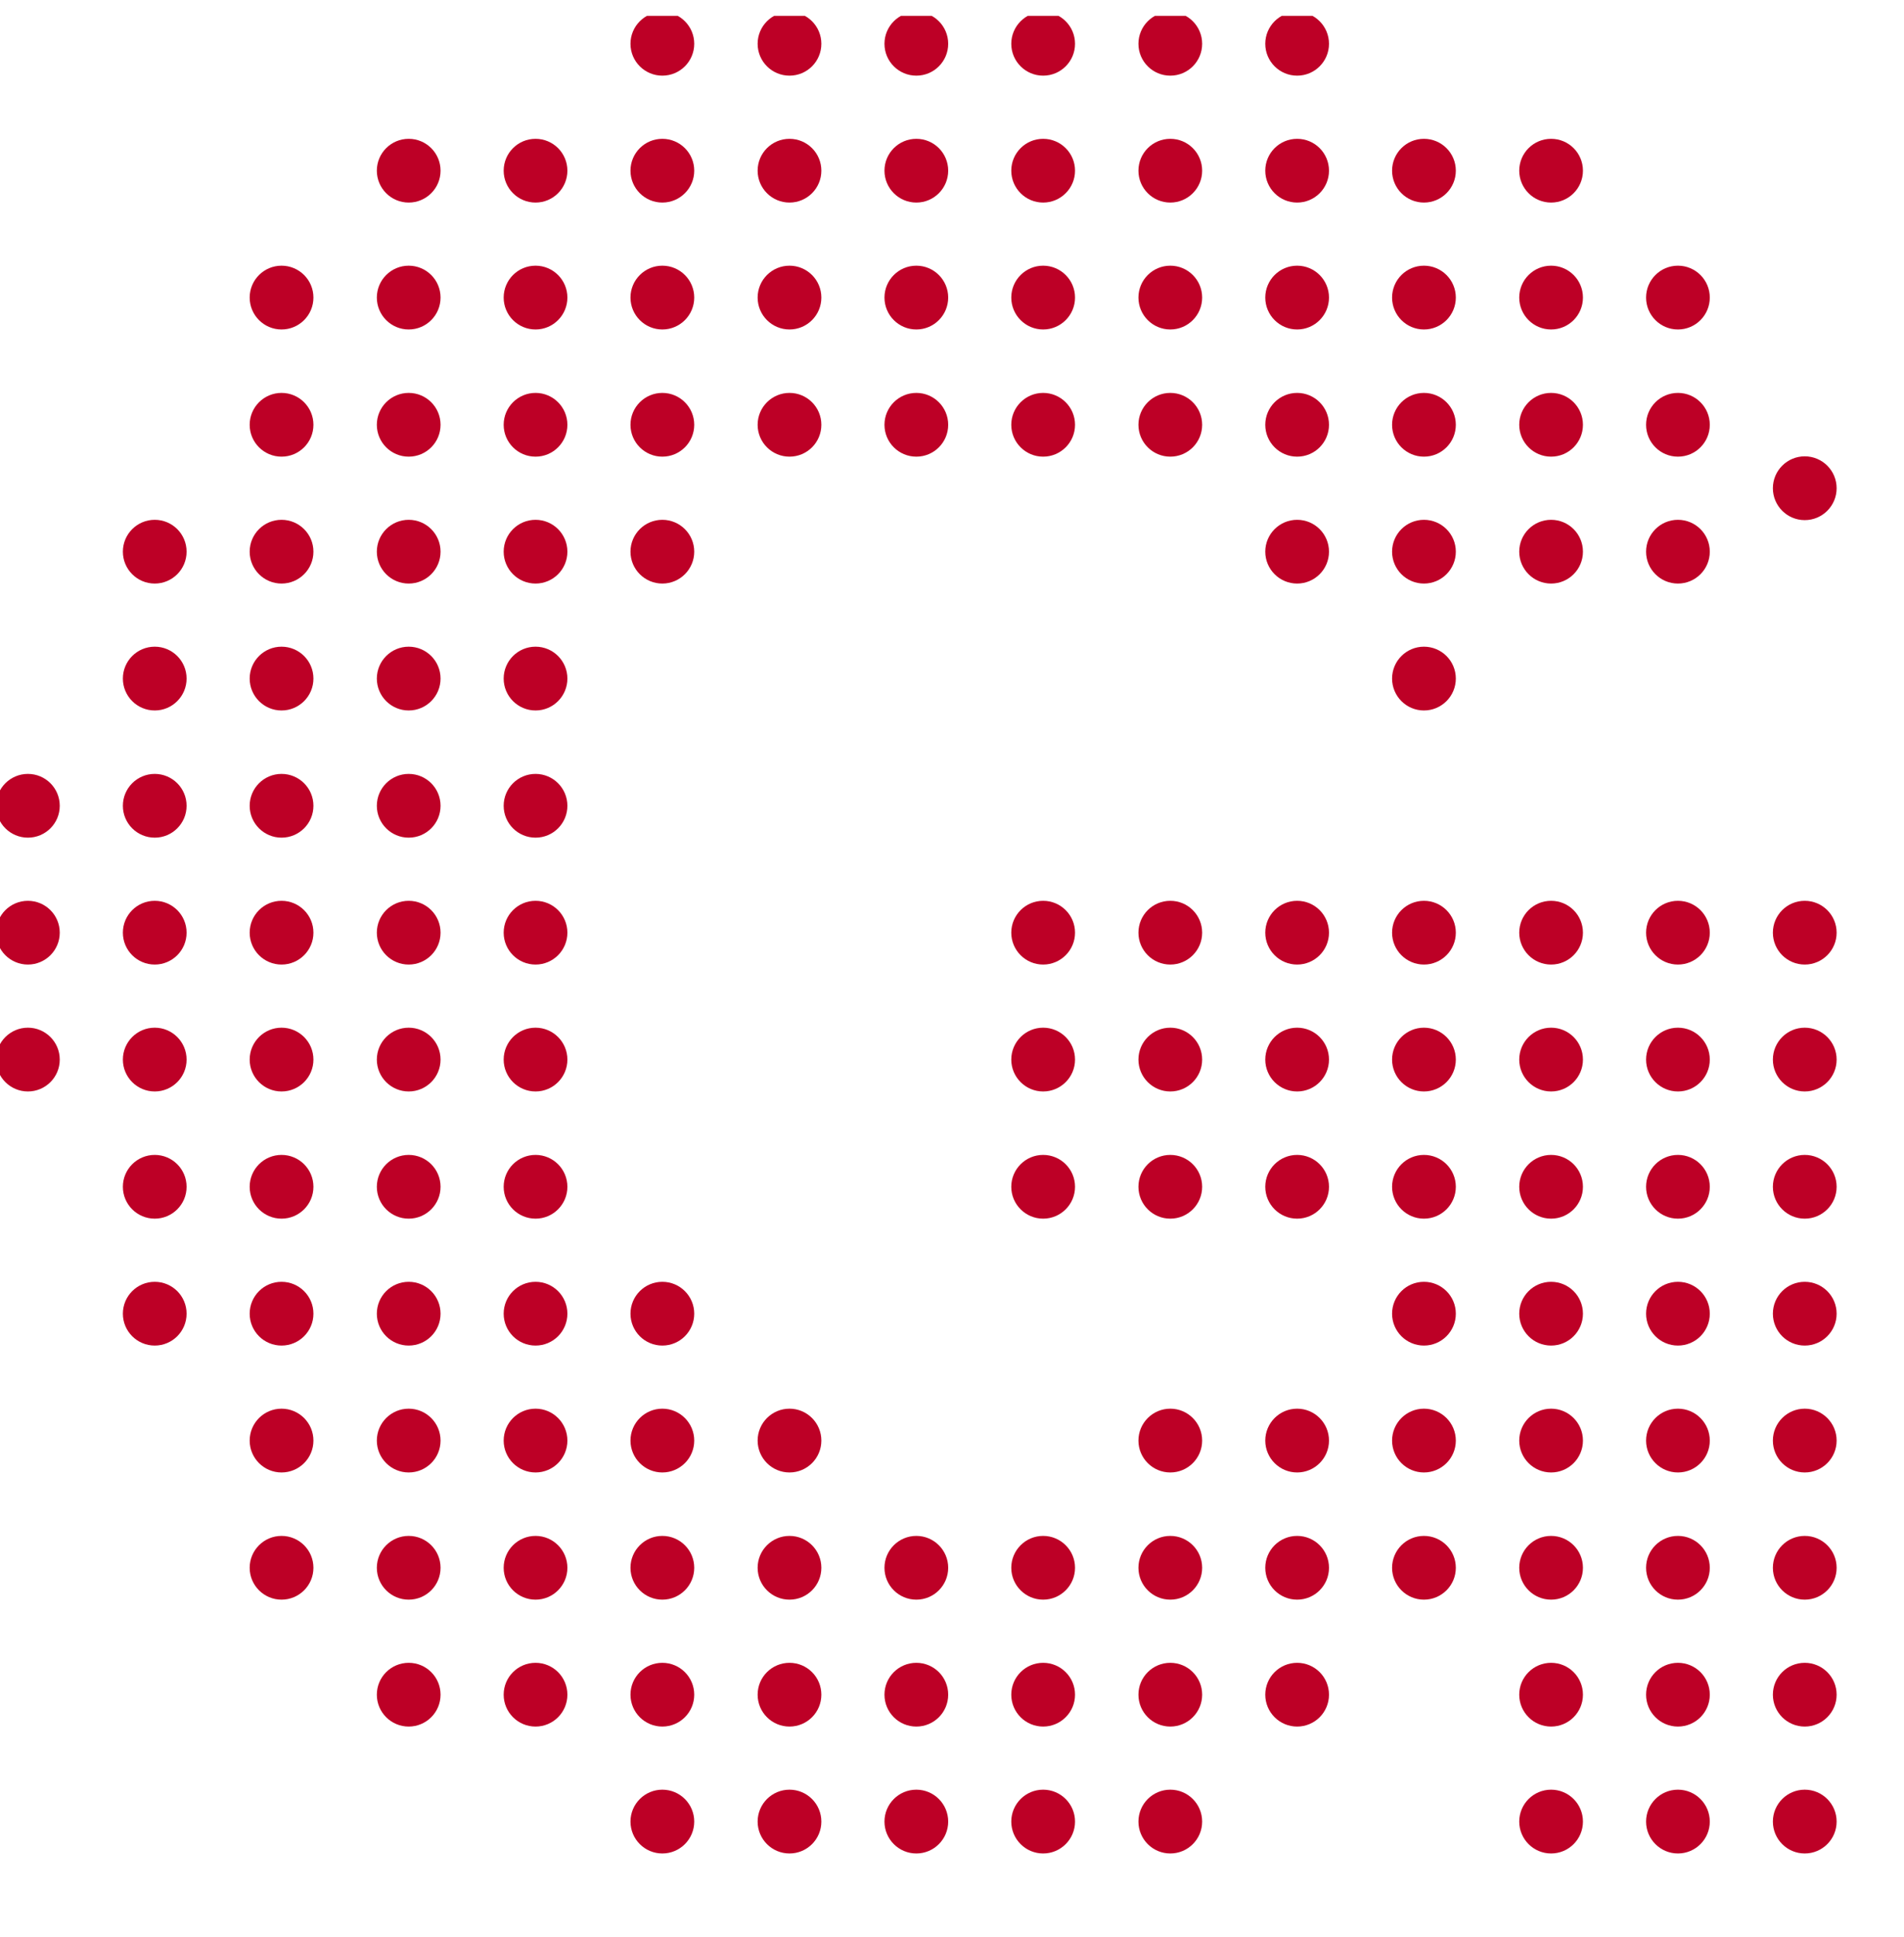 <svg width="60" height="61" viewBox="0 0 60 61" fill="none" xmlns="http://www.w3.org/2000/svg">
<g clip-path="url(#clip0_1_11148)">
<path d="M20.872 2.383C21.427 2.383 21.877 1.934 21.877 1.379C21.877 0.825 21.427 0.375 20.872 0.375C20.318 0.375 19.868 0.825 19.868 1.379C19.868 1.934 20.318 2.383 20.872 2.383Z" fill="#BD0026"/>
<path d="M24.879 2.383C25.434 2.383 25.883 1.934 25.883 1.379C25.883 0.825 25.434 0.375 24.879 0.375C24.325 0.375 23.875 0.825 23.875 1.379C23.875 1.934 24.325 2.383 24.879 2.383Z" fill="#BD0026"/>
<path d="M28.876 2.383C29.431 2.383 29.88 1.934 29.88 1.379C29.88 0.825 29.431 0.375 28.876 0.375C28.322 0.375 27.872 0.825 27.872 1.379C27.872 1.934 28.322 2.383 28.876 2.383Z" fill="#BD0026"/>
<path d="M32.872 2.383C33.427 2.383 33.877 1.934 33.877 1.379C33.877 0.825 33.427 0.375 32.872 0.375C32.318 0.375 31.868 0.825 31.868 1.379C31.868 1.934 32.318 2.383 32.872 2.383Z" fill="#BD0026"/>
<path d="M36.879 2.383C37.434 2.383 37.883 1.934 37.883 1.379C37.883 0.825 37.434 0.375 36.879 0.375C36.325 0.375 35.875 0.825 35.875 1.379C35.875 1.934 36.325 2.383 36.879 2.383Z" fill="#BD0026"/>
<path d="M40.876 2.383C41.431 2.383 41.88 1.934 41.88 1.379C41.88 0.825 41.431 0.375 40.876 0.375C40.322 0.375 39.872 0.825 39.872 1.379C39.872 1.934 40.322 2.383 40.876 2.383Z" fill="#BD0026"/>
<path d="M12.879 6.38C13.434 6.38 13.883 5.93 13.883 5.376C13.883 4.821 13.434 4.372 12.879 4.372C12.325 4.372 11.875 4.821 11.875 5.376C11.875 5.93 12.325 6.38 12.879 6.38Z" fill="#BD0026"/>
<path d="M16.876 6.38C17.431 6.38 17.88 5.93 17.88 5.376C17.88 4.821 17.431 4.372 16.876 4.372C16.322 4.372 15.872 4.821 15.872 5.376C15.872 5.93 16.322 6.38 16.876 6.38Z" fill="#BD0026"/>
<path d="M20.872 6.38C21.427 6.38 21.877 5.93 21.877 5.376C21.877 4.821 21.427 4.372 20.872 4.372C20.318 4.372 19.868 4.821 19.868 5.376C19.868 5.93 20.318 6.38 20.872 6.38Z" fill="#BD0026"/>
<path d="M24.879 6.38C25.434 6.38 25.883 5.93 25.883 5.376C25.883 4.821 25.434 4.372 24.879 4.372C24.325 4.372 23.875 4.821 23.875 5.376C23.875 5.93 24.325 6.38 24.879 6.38Z" fill="#BD0026"/>
<path d="M28.876 6.38C29.431 6.38 29.88 5.93 29.88 5.376C29.88 4.821 29.431 4.372 28.876 4.372C28.322 4.372 27.872 4.821 27.872 5.376C27.872 5.93 28.322 6.38 28.876 6.38Z" fill="#BD0026"/>
<path d="M32.872 6.38C33.427 6.38 33.877 5.93 33.877 5.376C33.877 4.821 33.427 4.372 32.872 4.372C32.318 4.372 31.868 4.821 31.868 5.376C31.868 5.93 32.318 6.38 32.872 6.38Z" fill="#BD0026"/>
<path d="M36.879 6.38C37.434 6.38 37.883 5.93 37.883 5.376C37.883 4.821 37.434 4.372 36.879 4.372C36.325 4.372 35.875 4.821 35.875 5.376C35.875 5.93 36.325 6.38 36.879 6.38Z" fill="#BD0026"/>
<path d="M40.876 6.38C41.431 6.38 41.88 5.93 41.88 5.376C41.88 4.821 41.431 4.372 40.876 4.372C40.322 4.372 39.872 4.821 39.872 5.376C39.872 5.93 40.322 6.38 40.876 6.38Z" fill="#BD0026"/>
<path d="M8.872 10.377C9.427 10.377 9.877 9.927 9.877 9.372C9.877 8.818 9.427 8.368 8.872 8.368C8.318 8.368 7.868 8.818 7.868 9.372C7.868 9.927 8.318 10.377 8.872 10.377Z" fill="#BD0026"/>
<path d="M12.879 10.377C13.434 10.377 13.883 9.927 13.883 9.372C13.883 8.818 13.434 8.368 12.879 8.368C12.325 8.368 11.875 8.818 11.875 9.372C11.875 9.927 12.325 10.377 12.879 10.377Z" fill="#BD0026"/>
<path d="M16.876 10.377C17.431 10.377 17.88 9.927 17.88 9.372C17.88 8.818 17.431 8.368 16.876 8.368C16.322 8.368 15.872 8.818 15.872 9.372C15.872 9.927 16.322 10.377 16.876 10.377Z" fill="#BD0026"/>
<path d="M20.872 10.377C21.427 10.377 21.877 9.927 21.877 9.372C21.877 8.818 21.427 8.368 20.872 8.368C20.318 8.368 19.868 8.818 19.868 9.372C19.868 9.927 20.318 10.377 20.872 10.377Z" fill="#BD0026"/>
<path d="M24.879 10.377C25.434 10.377 25.883 9.927 25.883 9.372C25.883 8.818 25.434 8.368 24.879 8.368C24.325 8.368 23.875 8.818 23.875 9.372C23.875 9.927 24.325 10.377 24.879 10.377Z" fill="#BD0026"/>
<path d="M28.876 10.377C29.431 10.377 29.88 9.927 29.88 9.372C29.88 8.818 29.431 8.368 28.876 8.368C28.322 8.368 27.872 8.818 27.872 9.372C27.872 9.927 28.322 10.377 28.876 10.377Z" fill="#BD0026"/>
<path d="M32.872 10.377C33.427 10.377 33.877 9.927 33.877 9.372C33.877 8.818 33.427 8.368 32.872 8.368C32.318 8.368 31.868 8.818 31.868 9.372C31.868 9.927 32.318 10.377 32.872 10.377Z" fill="#BD0026"/>
<path d="M36.879 10.377C37.434 10.377 37.883 9.927 37.883 9.372C37.883 8.818 37.434 8.368 36.879 8.368C36.325 8.368 35.875 8.818 35.875 9.372C35.875 9.927 36.325 10.377 36.879 10.377Z" fill="#BD0026"/>
<path d="M40.876 10.377C41.431 10.377 41.88 9.927 41.88 9.372C41.88 8.818 41.431 8.368 40.876 8.368C40.322 8.368 39.872 8.818 39.872 9.372C39.872 9.927 40.322 10.377 40.876 10.377Z" fill="#BD0026"/>
<path d="M8.872 14.383C9.427 14.383 9.877 13.934 9.877 13.379C9.877 12.825 9.427 12.375 8.872 12.375C8.318 12.375 7.868 12.825 7.868 13.379C7.868 13.934 8.318 14.383 8.872 14.383Z" fill="#BD0026"/>
<path d="M12.879 14.383C13.434 14.383 13.883 13.934 13.883 13.379C13.883 12.825 13.434 12.375 12.879 12.375C12.325 12.375 11.875 12.825 11.875 13.379C11.875 13.934 12.325 14.383 12.879 14.383Z" fill="#BD0026"/>
<path d="M16.876 14.383C17.431 14.383 17.88 13.934 17.88 13.379C17.88 12.825 17.431 12.375 16.876 12.375C16.322 12.375 15.872 12.825 15.872 13.379C15.872 13.934 16.322 14.383 16.876 14.383Z" fill="#BD0026"/>
<path d="M20.872 14.383C21.427 14.383 21.877 13.934 21.877 13.379C21.877 12.825 21.427 12.375 20.872 12.375C20.318 12.375 19.868 12.825 19.868 13.379C19.868 13.934 20.318 14.383 20.872 14.383Z" fill="#BD0026"/>
<path d="M24.879 14.383C25.434 14.383 25.883 13.934 25.883 13.379C25.883 12.825 25.434 12.375 24.879 12.375C24.325 12.375 23.875 12.825 23.875 13.379C23.875 13.934 24.325 14.383 24.879 14.383Z" fill="#BD0026"/>
<path d="M28.876 14.383C29.431 14.383 29.88 13.934 29.88 13.379C29.88 12.825 29.431 12.375 28.876 12.375C28.322 12.375 27.872 12.825 27.872 13.379C27.872 13.934 28.322 14.383 28.876 14.383Z" fill="#BD0026"/>
<path d="M32.872 14.383C33.427 14.383 33.877 13.934 33.877 13.379C33.877 12.825 33.427 12.375 32.872 12.375C32.318 12.375 31.868 12.825 31.868 13.379C31.868 13.934 32.318 14.383 32.872 14.383Z" fill="#BD0026"/>
<path d="M36.879 14.383C37.434 14.383 37.883 13.934 37.883 13.379C37.883 12.825 37.434 12.375 36.879 12.375C36.325 12.375 35.875 12.825 35.875 13.379C35.875 13.934 36.325 14.383 36.879 14.383Z" fill="#BD0026"/>
<path d="M40.876 14.383C41.431 14.383 41.88 13.934 41.88 13.379C41.88 12.825 41.431 12.375 40.876 12.375C40.322 12.375 39.872 12.825 39.872 13.379C39.872 13.934 40.322 14.383 40.876 14.383Z" fill="#BD0026"/>
<path d="M4.876 18.38C5.431 18.38 5.88 17.93 5.88 17.376C5.88 16.821 5.431 16.372 4.876 16.372C4.322 16.372 3.872 16.821 3.872 17.376C3.872 17.93 4.322 18.38 4.876 18.38Z" fill="#BD0026"/>
<path d="M8.872 18.38C9.427 18.38 9.877 17.93 9.877 17.376C9.877 16.821 9.427 16.372 8.872 16.372C8.318 16.372 7.868 16.821 7.868 17.376C7.868 17.93 8.318 18.38 8.872 18.38Z" fill="#BD0026"/>
<path d="M12.879 18.38C13.434 18.38 13.883 17.93 13.883 17.376C13.883 16.821 13.434 16.372 12.879 16.372C12.325 16.372 11.875 16.821 11.875 17.376C11.875 17.93 12.325 18.38 12.879 18.38Z" fill="#BD0026"/>
<path d="M16.876 18.38C17.431 18.38 17.88 17.93 17.88 17.376C17.88 16.821 17.431 16.372 16.876 16.372C16.322 16.372 15.872 16.821 15.872 17.376C15.872 17.93 16.322 18.38 16.876 18.38Z" fill="#BD0026"/>
<path d="M20.872 18.38C21.427 18.38 21.877 17.93 21.877 17.376C21.877 16.821 21.427 16.372 20.872 16.372C20.318 16.372 19.868 16.821 19.868 17.376C19.868 17.93 20.318 18.38 20.872 18.38Z" fill="#BD0026"/>
<path d="M40.876 18.38C41.431 18.38 41.88 17.93 41.88 17.376C41.88 16.821 41.431 16.372 40.876 16.372C40.322 16.372 39.872 16.821 39.872 17.376C39.872 17.93 40.322 18.38 40.876 18.38Z" fill="#BD0026"/>
<path d="M4.876 22.377C5.431 22.377 5.88 21.927 5.88 21.372C5.88 20.818 5.431 20.368 4.876 20.368C4.322 20.368 3.872 20.818 3.872 21.372C3.872 21.927 4.322 22.377 4.876 22.377Z" fill="#BD0026"/>
<path d="M8.872 22.377C9.427 22.377 9.877 21.927 9.877 21.372C9.877 20.818 9.427 20.368 8.872 20.368C8.318 20.368 7.868 20.818 7.868 21.372C7.868 21.927 8.318 22.377 8.872 22.377Z" fill="#BD0026"/>
<path d="M12.879 22.377C13.434 22.377 13.883 21.927 13.883 21.372C13.883 20.818 13.434 20.368 12.879 20.368C12.325 20.368 11.875 20.818 11.875 21.372C11.875 21.927 12.325 22.377 12.879 22.377Z" fill="#BD0026"/>
<path d="M16.876 22.377C17.431 22.377 17.88 21.927 17.88 21.372C17.88 20.818 17.431 20.368 16.876 20.368C16.322 20.368 15.872 20.818 15.872 21.372C15.872 21.927 16.322 22.377 16.876 22.377Z" fill="#BD0026"/>
<path d="M0.879 26.383C1.434 26.383 1.883 25.934 1.883 25.379C1.883 24.825 1.434 24.375 0.879 24.375C0.325 24.375 -0.125 24.825 -0.125 25.379C-0.125 25.934 0.325 26.383 0.879 26.383Z" fill="#BD0026"/>
<path d="M4.876 26.383C5.431 26.383 5.88 25.934 5.88 25.379C5.88 24.825 5.431 24.375 4.876 24.375C4.322 24.375 3.872 24.825 3.872 25.379C3.872 25.934 4.322 26.383 4.876 26.383Z" fill="#BD0026"/>
<path d="M8.872 26.383C9.427 26.383 9.877 25.934 9.877 25.379C9.877 24.825 9.427 24.375 8.872 24.375C8.318 24.375 7.868 24.825 7.868 25.379C7.868 25.934 8.318 26.383 8.872 26.383Z" fill="#BD0026"/>
<path d="M12.879 26.383C13.434 26.383 13.883 25.934 13.883 25.379C13.883 24.825 13.434 24.375 12.879 24.375C12.325 24.375 11.875 24.825 11.875 25.379C11.875 25.934 12.325 26.383 12.879 26.383Z" fill="#BD0026"/>
<path d="M16.876 26.383C17.431 26.383 17.88 25.934 17.88 25.379C17.88 24.825 17.431 24.375 16.876 24.375C16.322 24.375 15.872 24.825 15.872 25.379C15.872 25.934 16.322 26.383 16.876 26.383Z" fill="#BD0026"/>
<path d="M0.879 30.38C1.434 30.38 1.883 29.93 1.883 29.376C1.883 28.821 1.434 28.372 0.879 28.372C0.325 28.372 -0.125 28.821 -0.125 29.376C-0.125 29.93 0.325 30.38 0.879 30.38Z" fill="#BD0026"/>
<path d="M4.876 30.38C5.431 30.38 5.88 29.93 5.88 29.376C5.88 28.821 5.431 28.372 4.876 28.372C4.322 28.372 3.872 28.821 3.872 29.376C3.872 29.93 4.322 30.38 4.876 30.38Z" fill="#BD0026"/>
<path d="M8.872 30.38C9.427 30.38 9.877 29.93 9.877 29.376C9.877 28.821 9.427 28.372 8.872 28.372C8.318 28.372 7.868 28.821 7.868 29.376C7.868 29.93 8.318 30.38 8.872 30.38Z" fill="#BD0026"/>
<path d="M12.879 30.38C13.434 30.38 13.883 29.93 13.883 29.376C13.883 28.821 13.434 28.372 12.879 28.372C12.325 28.372 11.875 28.821 11.875 29.376C11.875 29.93 12.325 30.38 12.879 30.38Z" fill="#BD0026"/>
<path d="M16.876 30.38C17.431 30.38 17.88 29.93 17.88 29.376C17.88 28.821 17.431 28.372 16.876 28.372C16.322 28.372 15.872 28.821 15.872 29.376C15.872 29.93 16.322 30.38 16.876 30.38Z" fill="#BD0026"/>
<path d="M32.872 30.38C33.427 30.38 33.877 29.93 33.877 29.376C33.877 28.821 33.427 28.372 32.872 28.372C32.318 28.372 31.868 28.821 31.868 29.376C31.868 29.93 32.318 30.38 32.872 30.38Z" fill="#BD0026"/>
<path d="M36.879 30.38C37.434 30.38 37.883 29.93 37.883 29.376C37.883 28.821 37.434 28.372 36.879 28.372C36.325 28.372 35.875 28.821 35.875 29.376C35.875 29.93 36.325 30.38 36.879 30.38Z" fill="#BD0026"/>
<path d="M40.876 30.38C41.431 30.38 41.88 29.93 41.88 29.376C41.88 28.821 41.431 28.372 40.876 28.372C40.322 28.372 39.872 28.821 39.872 29.376C39.872 29.93 40.322 30.38 40.876 30.38Z" fill="#BD0026"/>
<path d="M0.879 34.377C1.434 34.377 1.883 33.927 1.883 33.373C1.883 32.818 1.434 32.368 0.879 32.368C0.325 32.368 -0.125 32.818 -0.125 33.373C-0.125 33.927 0.325 34.377 0.879 34.377Z" fill="#BD0026"/>
<path d="M4.876 34.377C5.431 34.377 5.88 33.927 5.88 33.373C5.88 32.818 5.431 32.368 4.876 32.368C4.322 32.368 3.872 32.818 3.872 33.373C3.872 33.927 4.322 34.377 4.876 34.377Z" fill="#BD0026"/>
<path d="M8.872 34.377C9.427 34.377 9.877 33.927 9.877 33.373C9.877 32.818 9.427 32.368 8.872 32.368C8.318 32.368 7.868 32.818 7.868 33.373C7.868 33.927 8.318 34.377 8.872 34.377Z" fill="#BD0026"/>
<path d="M12.879 34.377C13.434 34.377 13.883 33.927 13.883 33.373C13.883 32.818 13.434 32.368 12.879 32.368C12.325 32.368 11.875 32.818 11.875 33.373C11.875 33.927 12.325 34.377 12.879 34.377Z" fill="#BD0026"/>
<path d="M16.876 34.377C17.431 34.377 17.88 33.927 17.88 33.373C17.88 32.818 17.431 32.368 16.876 32.368C16.322 32.368 15.872 32.818 15.872 33.373C15.872 33.927 16.322 34.377 16.876 34.377Z" fill="#BD0026"/>
<path d="M32.872 34.377C33.427 34.377 33.877 33.927 33.877 33.373C33.877 32.818 33.427 32.368 32.872 32.368C32.318 32.368 31.868 32.818 31.868 33.373C31.868 33.927 32.318 34.377 32.872 34.377Z" fill="#BD0026"/>
<path d="M36.879 34.377C37.434 34.377 37.883 33.927 37.883 33.373C37.883 32.818 37.434 32.368 36.879 32.368C36.325 32.368 35.875 32.818 35.875 33.373C35.875 33.927 36.325 34.377 36.879 34.377Z" fill="#BD0026"/>
<path d="M40.876 34.377C41.431 34.377 41.88 33.927 41.88 33.373C41.88 32.818 41.431 32.368 40.876 32.368C40.322 32.368 39.872 32.818 39.872 33.373C39.872 33.927 40.322 34.377 40.876 34.377Z" fill="#BD0026"/>
<path d="M4.876 38.383C5.431 38.383 5.88 37.934 5.88 37.379C5.88 36.825 5.431 36.375 4.876 36.375C4.322 36.375 3.872 36.825 3.872 37.379C3.872 37.934 4.322 38.383 4.876 38.383Z" fill="#BD0026"/>
<path d="M8.872 38.383C9.427 38.383 9.877 37.934 9.877 37.379C9.877 36.825 9.427 36.375 8.872 36.375C8.318 36.375 7.868 36.825 7.868 37.379C7.868 37.934 8.318 38.383 8.872 38.383Z" fill="#BD0026"/>
<path d="M12.879 38.383C13.434 38.383 13.883 37.934 13.883 37.379C13.883 36.825 13.434 36.375 12.879 36.375C12.325 36.375 11.875 36.825 11.875 37.379C11.875 37.934 12.325 38.383 12.879 38.383Z" fill="#BD0026"/>
<path d="M16.876 38.383C17.431 38.383 17.88 37.934 17.88 37.379C17.88 36.825 17.431 36.375 16.876 36.375C16.322 36.375 15.872 36.825 15.872 37.379C15.872 37.934 16.322 38.383 16.876 38.383Z" fill="#BD0026"/>
<path d="M32.872 38.383C33.427 38.383 33.877 37.934 33.877 37.379C33.877 36.825 33.427 36.375 32.872 36.375C32.318 36.375 31.868 36.825 31.868 37.379C31.868 37.934 32.318 38.383 32.872 38.383Z" fill="#BD0026"/>
<path d="M36.879 38.383C37.434 38.383 37.883 37.934 37.883 37.379C37.883 36.825 37.434 36.375 36.879 36.375C36.325 36.375 35.875 36.825 35.875 37.379C35.875 37.934 36.325 38.383 36.879 38.383Z" fill="#BD0026"/>
<path d="M40.876 38.383C41.431 38.383 41.88 37.934 41.88 37.379C41.88 36.825 41.431 36.375 40.876 36.375C40.322 36.375 39.872 36.825 39.872 37.379C39.872 37.934 40.322 38.383 40.876 38.383Z" fill="#BD0026"/>
<path d="M4.876 42.38C5.431 42.38 5.88 41.931 5.88 41.376C5.88 40.821 5.431 40.372 4.876 40.372C4.322 40.372 3.872 40.821 3.872 41.376C3.872 41.931 4.322 42.38 4.876 42.38Z" fill="#BD0026"/>
<path d="M8.872 42.38C9.427 42.38 9.877 41.931 9.877 41.376C9.877 40.821 9.427 40.372 8.872 40.372C8.318 40.372 7.868 40.821 7.868 41.376C7.868 41.931 8.318 42.38 8.872 42.38Z" fill="#BD0026"/>
<path d="M12.879 42.38C13.434 42.38 13.883 41.931 13.883 41.376C13.883 40.821 13.434 40.372 12.879 40.372C12.325 40.372 11.875 40.821 11.875 41.376C11.875 41.931 12.325 42.38 12.879 42.38Z" fill="#BD0026"/>
<path d="M16.876 42.38C17.431 42.38 17.88 41.931 17.88 41.376C17.88 40.821 17.431 40.372 16.876 40.372C16.322 40.372 15.872 40.821 15.872 41.376C15.872 41.931 16.322 42.38 16.876 42.38Z" fill="#BD0026"/>
<path d="M20.872 42.38C21.427 42.38 21.877 41.931 21.877 41.376C21.877 40.821 21.427 40.372 20.872 40.372C20.318 40.372 19.868 40.821 19.868 41.376C19.868 41.931 20.318 42.38 20.872 42.38Z" fill="#BD0026"/>
<path d="M8.872 46.377C9.427 46.377 9.877 45.927 9.877 45.373C9.877 44.818 9.427 44.368 8.872 44.368C8.318 44.368 7.868 44.818 7.868 45.373C7.868 45.927 8.318 46.377 8.872 46.377Z" fill="#BD0026"/>
<path d="M12.879 46.377C13.434 46.377 13.883 45.927 13.883 45.373C13.883 44.818 13.434 44.368 12.879 44.368C12.325 44.368 11.875 44.818 11.875 45.373C11.875 45.927 12.325 46.377 12.879 46.377Z" fill="#BD0026"/>
<path d="M16.876 46.377C17.431 46.377 17.88 45.927 17.88 45.373C17.88 44.818 17.431 44.368 16.876 44.368C16.322 44.368 15.872 44.818 15.872 45.373C15.872 45.927 16.322 46.377 16.876 46.377Z" fill="#BD0026"/>
<path d="M20.872 46.377C21.427 46.377 21.877 45.927 21.877 45.373C21.877 44.818 21.427 44.368 20.872 44.368C20.318 44.368 19.868 44.818 19.868 45.373C19.868 45.927 20.318 46.377 20.872 46.377Z" fill="#BD0026"/>
<path d="M24.879 46.377C25.434 46.377 25.883 45.927 25.883 45.373C25.883 44.818 25.434 44.368 24.879 44.368C24.325 44.368 23.875 44.818 23.875 45.373C23.875 45.927 24.325 46.377 24.879 46.377Z" fill="#BD0026"/>
<path d="M36.879 46.377C37.434 46.377 37.883 45.927 37.883 45.373C37.883 44.818 37.434 44.368 36.879 44.368C36.325 44.368 35.875 44.818 35.875 45.373C35.875 45.927 36.325 46.377 36.879 46.377Z" fill="#BD0026"/>
<path d="M40.876 46.377C41.431 46.377 41.88 45.927 41.88 45.373C41.88 44.818 41.431 44.368 40.876 44.368C40.322 44.368 39.872 44.818 39.872 45.373C39.872 45.927 40.322 46.377 40.876 46.377Z" fill="#BD0026"/>
<path d="M8.872 50.383C9.427 50.383 9.877 49.934 9.877 49.379C9.877 48.825 9.427 48.375 8.872 48.375C8.318 48.375 7.868 48.825 7.868 49.379C7.868 49.934 8.318 50.383 8.872 50.383Z" fill="#BD0026"/>
<path d="M12.879 50.383C13.434 50.383 13.883 49.934 13.883 49.379C13.883 48.825 13.434 48.375 12.879 48.375C12.325 48.375 11.875 48.825 11.875 49.379C11.875 49.934 12.325 50.383 12.879 50.383Z" fill="#BD0026"/>
<path d="M16.876 50.383C17.431 50.383 17.88 49.934 17.88 49.379C17.88 48.825 17.431 48.375 16.876 48.375C16.322 48.375 15.872 48.825 15.872 49.379C15.872 49.934 16.322 50.383 16.876 50.383Z" fill="#BD0026"/>
<path d="M20.872 50.383C21.427 50.383 21.877 49.934 21.877 49.379C21.877 48.825 21.427 48.375 20.872 48.375C20.318 48.375 19.868 48.825 19.868 49.379C19.868 49.934 20.318 50.383 20.872 50.383Z" fill="#BD0026"/>
<path d="M24.879 50.383C25.434 50.383 25.883 49.934 25.883 49.379C25.883 48.825 25.434 48.375 24.879 48.375C24.325 48.375 23.875 48.825 23.875 49.379C23.875 49.934 24.325 50.383 24.879 50.383Z" fill="#BD0026"/>
<path d="M28.876 50.383C29.431 50.383 29.88 49.934 29.88 49.379C29.88 48.825 29.431 48.375 28.876 48.375C28.322 48.375 27.872 48.825 27.872 49.379C27.872 49.934 28.322 50.383 28.876 50.383Z" fill="#BD0026"/>
<path d="M32.872 50.383C33.427 50.383 33.877 49.934 33.877 49.379C33.877 48.825 33.427 48.375 32.872 48.375C32.318 48.375 31.868 48.825 31.868 49.379C31.868 49.934 32.318 50.383 32.872 50.383Z" fill="#BD0026"/>
<path d="M36.879 50.383C37.434 50.383 37.883 49.934 37.883 49.379C37.883 48.825 37.434 48.375 36.879 48.375C36.325 48.375 35.875 48.825 35.875 49.379C35.875 49.934 36.325 50.383 36.879 50.383Z" fill="#BD0026"/>
<path d="M40.876 50.383C41.431 50.383 41.88 49.934 41.88 49.379C41.88 48.825 41.431 48.375 40.876 48.375C40.322 48.375 39.872 48.825 39.872 49.379C39.872 49.934 40.322 50.383 40.876 50.383Z" fill="#BD0026"/>
<path d="M12.879 54.38C13.434 54.38 13.883 53.931 13.883 53.376C13.883 52.821 13.434 52.372 12.879 52.372C12.325 52.372 11.875 52.821 11.875 53.376C11.875 53.931 12.325 54.38 12.879 54.38Z" fill="#BD0026"/>
<path d="M16.876 54.38C17.431 54.38 17.88 53.931 17.88 53.376C17.88 52.821 17.431 52.372 16.876 52.372C16.322 52.372 15.872 52.821 15.872 53.376C15.872 53.931 16.322 54.38 16.876 54.38Z" fill="#BD0026"/>
<path d="M20.872 54.38C21.427 54.38 21.877 53.931 21.877 53.376C21.877 52.821 21.427 52.372 20.872 52.372C20.318 52.372 19.868 52.821 19.868 53.376C19.868 53.931 20.318 54.38 20.872 54.38Z" fill="#BD0026"/>
<path d="M24.879 54.38C25.434 54.38 25.883 53.931 25.883 53.376C25.883 52.821 25.434 52.372 24.879 52.372C24.325 52.372 23.875 52.821 23.875 53.376C23.875 53.931 24.325 54.38 24.879 54.38Z" fill="#BD0026"/>
<path d="M28.876 54.38C29.431 54.38 29.88 53.931 29.88 53.376C29.88 52.821 29.431 52.372 28.876 52.372C28.322 52.372 27.872 52.821 27.872 53.376C27.872 53.931 28.322 54.38 28.876 54.38Z" fill="#BD0026"/>
<path d="M32.872 54.38C33.427 54.38 33.877 53.931 33.877 53.376C33.877 52.821 33.427 52.372 32.872 52.372C32.318 52.372 31.868 52.821 31.868 53.376C31.868 53.931 32.318 54.38 32.872 54.38Z" fill="#BD0026"/>
<path d="M36.879 54.38C37.434 54.38 37.883 53.931 37.883 53.376C37.883 52.821 37.434 52.372 36.879 52.372C36.325 52.372 35.875 52.821 35.875 53.376C35.875 53.931 36.325 54.38 36.879 54.38Z" fill="#BD0026"/>
<path d="M40.876 54.38C41.431 54.38 41.88 53.931 41.88 53.376C41.88 52.821 41.431 52.372 40.876 52.372C40.322 52.372 39.872 52.821 39.872 53.376C39.872 53.931 40.322 54.38 40.876 54.38Z" fill="#BD0026"/>
<path d="M20.872 58.377C21.427 58.377 21.877 57.927 21.877 57.373C21.877 56.818 21.427 56.368 20.872 56.368C20.318 56.368 19.868 56.818 19.868 57.373C19.868 57.927 20.318 58.377 20.872 58.377Z" fill="#BD0026"/>
<path d="M24.879 58.377C25.434 58.377 25.883 57.927 25.883 57.373C25.883 56.818 25.434 56.368 24.879 56.368C24.325 56.368 23.875 56.818 23.875 57.373C23.875 57.927 24.325 58.377 24.879 58.377Z" fill="#BD0026"/>
<path d="M28.876 58.377C29.431 58.377 29.88 57.927 29.88 57.373C29.88 56.818 29.431 56.368 28.876 56.368C28.322 56.368 27.872 56.818 27.872 57.373C27.872 57.927 28.322 58.377 28.876 58.377Z" fill="#BD0026"/>
<path d="M32.872 58.377C33.427 58.377 33.877 57.927 33.877 57.373C33.877 56.818 33.427 56.368 32.872 56.368C32.318 56.368 31.868 56.818 31.868 57.373C31.868 57.927 32.318 58.377 32.872 58.377Z" fill="#BD0026"/>
<path d="M36.879 58.377C37.434 58.377 37.883 57.927 37.883 57.373C37.883 56.818 37.434 56.368 36.879 56.368C36.325 56.368 35.875 56.818 35.875 57.373C35.875 57.927 36.325 58.377 36.879 58.377Z" fill="#BD0026"/>
<path d="M44.872 6.38C45.427 6.38 45.877 5.93 45.877 5.376C45.877 4.821 45.427 4.372 44.872 4.372C44.318 4.372 43.868 4.821 43.868 5.376C43.868 5.93 44.318 6.38 44.872 6.38Z" fill="#BD0026"/>
<path d="M44.872 10.377C45.427 10.377 45.877 9.927 45.877 9.372C45.877 8.818 45.427 8.368 44.872 8.368C44.318 8.368 43.868 8.818 43.868 9.372C43.868 9.927 44.318 10.377 44.872 10.377Z" fill="#BD0026"/>
<path d="M44.872 14.383C45.427 14.383 45.877 13.934 45.877 13.379C45.877 12.825 45.427 12.375 44.872 12.375C44.318 12.375 43.868 12.825 43.868 13.379C43.868 13.934 44.318 14.383 44.872 14.383Z" fill="#BD0026"/>
<path d="M44.872 18.38C45.427 18.38 45.877 17.93 45.877 17.376C45.877 16.821 45.427 16.372 44.872 16.372C44.318 16.372 43.868 16.821 43.868 17.376C43.868 17.93 44.318 18.38 44.872 18.38Z" fill="#BD0026"/>
<path d="M44.872 22.377C45.427 22.377 45.877 21.927 45.877 21.372C45.877 20.818 45.427 20.368 44.872 20.368C44.318 20.368 43.868 20.818 43.868 21.372C43.868 21.927 44.318 22.377 44.872 22.377Z" fill="#BD0026"/>
<path d="M44.872 30.38C45.427 30.38 45.877 29.93 45.877 29.376C45.877 28.821 45.427 28.372 44.872 28.372C44.318 28.372 43.868 28.821 43.868 29.376C43.868 29.93 44.318 30.38 44.872 30.38Z" fill="#BD0026"/>
<path d="M44.872 34.377C45.427 34.377 45.877 33.927 45.877 33.373C45.877 32.818 45.427 32.368 44.872 32.368C44.318 32.368 43.868 32.818 43.868 33.373C43.868 33.927 44.318 34.377 44.872 34.377Z" fill="#BD0026"/>
<path d="M44.872 38.383C45.427 38.383 45.877 37.934 45.877 37.379C45.877 36.825 45.427 36.375 44.872 36.375C44.318 36.375 43.868 36.825 43.868 37.379C43.868 37.934 44.318 38.383 44.872 38.383Z" fill="#BD0026"/>
<path d="M44.872 42.38C45.427 42.38 45.877 41.931 45.877 41.376C45.877 40.821 45.427 40.372 44.872 40.372C44.318 40.372 43.868 40.821 43.868 41.376C43.868 41.931 44.318 42.38 44.872 42.38Z" fill="#BD0026"/>
<path d="M44.872 46.377C45.427 46.377 45.877 45.927 45.877 45.373C45.877 44.818 45.427 44.368 44.872 44.368C44.318 44.368 43.868 44.818 43.868 45.373C43.868 45.927 44.318 46.377 44.872 46.377Z" fill="#BD0026"/>
<path d="M44.872 50.383C45.427 50.383 45.877 49.934 45.877 49.379C45.877 48.825 45.427 48.375 44.872 48.375C44.318 48.375 43.868 48.825 43.868 49.379C43.868 49.934 44.318 50.383 44.872 50.383Z" fill="#BD0026"/>
<path d="M48.879 6.38C49.434 6.38 49.883 5.93 49.883 5.376C49.883 4.821 49.434 4.372 48.879 4.372C48.325 4.372 47.875 4.821 47.875 5.376C47.875 5.93 48.325 6.38 48.879 6.38Z" fill="#BD0026"/>
<path d="M48.879 10.377C49.434 10.377 49.883 9.927 49.883 9.372C49.883 8.818 49.434 8.368 48.879 8.368C48.325 8.368 47.875 8.818 47.875 9.372C47.875 9.927 48.325 10.377 48.879 10.377Z" fill="#BD0026"/>
<path d="M48.879 14.383C49.434 14.383 49.883 13.934 49.883 13.379C49.883 12.825 49.434 12.375 48.879 12.375C48.325 12.375 47.875 12.825 47.875 13.379C47.875 13.934 48.325 14.383 48.879 14.383Z" fill="#BD0026"/>
<path d="M48.879 18.38C49.434 18.38 49.883 17.93 49.883 17.376C49.883 16.821 49.434 16.372 48.879 16.372C48.325 16.372 47.875 16.821 47.875 17.376C47.875 17.93 48.325 18.38 48.879 18.38Z" fill="#BD0026"/>
<path d="M48.879 30.38C49.434 30.38 49.883 29.93 49.883 29.376C49.883 28.821 49.434 28.372 48.879 28.372C48.325 28.372 47.875 28.821 47.875 29.376C47.875 29.93 48.325 30.38 48.879 30.38Z" fill="#BD0026"/>
<path d="M48.879 34.377C49.434 34.377 49.883 33.927 49.883 33.373C49.883 32.818 49.434 32.368 48.879 32.368C48.325 32.368 47.875 32.818 47.875 33.373C47.875 33.927 48.325 34.377 48.879 34.377Z" fill="#BD0026"/>
<path d="M48.879 38.383C49.434 38.383 49.883 37.934 49.883 37.379C49.883 36.825 49.434 36.375 48.879 36.375C48.325 36.375 47.875 36.825 47.875 37.379C47.875 37.934 48.325 38.383 48.879 38.383Z" fill="#BD0026"/>
<path d="M48.879 42.38C49.434 42.38 49.883 41.931 49.883 41.376C49.883 40.821 49.434 40.372 48.879 40.372C48.325 40.372 47.875 40.821 47.875 41.376C47.875 41.931 48.325 42.38 48.879 42.38Z" fill="#BD0026"/>
<path d="M48.879 46.377C49.434 46.377 49.883 45.927 49.883 45.373C49.883 44.818 49.434 44.368 48.879 44.368C48.325 44.368 47.875 44.818 47.875 45.373C47.875 45.927 48.325 46.377 48.879 46.377Z" fill="#BD0026"/>
<path d="M48.879 50.383C49.434 50.383 49.883 49.934 49.883 49.379C49.883 48.825 49.434 48.375 48.879 48.375C48.325 48.375 47.875 48.825 47.875 49.379C47.875 49.934 48.325 50.383 48.879 50.383Z" fill="#BD0026"/>
<path d="M48.879 54.38C49.434 54.38 49.883 53.931 49.883 53.376C49.883 52.821 49.434 52.372 48.879 52.372C48.325 52.372 47.875 52.821 47.875 53.376C47.875 53.931 48.325 54.38 48.879 54.38Z" fill="#BD0026"/>
<path d="M48.879 58.377C49.434 58.377 49.883 57.927 49.883 57.373C49.883 56.818 49.434 56.368 48.879 56.368C48.325 56.368 47.875 56.818 47.875 57.373C47.875 57.927 48.325 58.377 48.879 58.377Z" fill="#BD0026"/>
<path d="M52.876 10.377C53.431 10.377 53.88 9.927 53.88 9.372C53.88 8.818 53.431 8.368 52.876 8.368C52.322 8.368 51.872 8.818 51.872 9.372C51.872 9.927 52.322 10.377 52.876 10.377Z" fill="#BD0026"/>
<path d="M52.876 14.383C53.431 14.383 53.88 13.934 53.88 13.379C53.88 12.825 53.431 12.375 52.876 12.375C52.322 12.375 51.872 12.825 51.872 13.379C51.872 13.934 52.322 14.383 52.876 14.383Z" fill="#BD0026"/>
<path d="M56.872 16.382C57.427 16.382 57.877 15.932 57.877 15.377C57.877 14.823 57.427 14.373 56.872 14.373C56.318 14.373 55.868 14.823 55.868 15.377C55.868 15.932 56.318 16.382 56.872 16.382Z" fill="#BD0026"/>
<path d="M52.876 18.38C53.431 18.38 53.88 17.93 53.88 17.376C53.88 16.821 53.431 16.372 52.876 16.372C52.322 16.372 51.872 16.821 51.872 17.376C51.872 17.93 52.322 18.38 52.876 18.38Z" fill="#BD0026"/>
<path d="M52.876 30.38C53.431 30.38 53.88 29.93 53.88 29.376C53.88 28.821 53.431 28.372 52.876 28.372C52.322 28.372 51.872 28.821 51.872 29.376C51.872 29.93 52.322 30.38 52.876 30.38Z" fill="#BD0026"/>
<path d="M52.876 34.377C53.431 34.377 53.88 33.927 53.88 33.373C53.88 32.818 53.431 32.368 52.876 32.368C52.322 32.368 51.872 32.818 51.872 33.373C51.872 33.927 52.322 34.377 52.876 34.377Z" fill="#BD0026"/>
<path d="M52.876 38.383C53.431 38.383 53.88 37.934 53.88 37.379C53.88 36.825 53.431 36.375 52.876 36.375C52.322 36.375 51.872 36.825 51.872 37.379C51.872 37.934 52.322 38.383 52.876 38.383Z" fill="#BD0026"/>
<path d="M52.876 42.38C53.431 42.38 53.88 41.931 53.88 41.376C53.88 40.821 53.431 40.372 52.876 40.372C52.322 40.372 51.872 40.821 51.872 41.376C51.872 41.931 52.322 42.38 52.876 42.38Z" fill="#BD0026"/>
<path d="M52.876 46.377C53.431 46.377 53.88 45.927 53.88 45.373C53.88 44.818 53.431 44.368 52.876 44.368C52.322 44.368 51.872 44.818 51.872 45.373C51.872 45.927 52.322 46.377 52.876 46.377Z" fill="#BD0026"/>
<path d="M52.876 50.383C53.431 50.383 53.88 49.934 53.88 49.379C53.88 48.825 53.431 48.375 52.876 48.375C52.322 48.375 51.872 48.825 51.872 49.379C51.872 49.934 52.322 50.383 52.876 50.383Z" fill="#BD0026"/>
<path d="M52.876 54.38C53.431 54.38 53.88 53.931 53.88 53.376C53.88 52.821 53.431 52.372 52.876 52.372C52.322 52.372 51.872 52.821 51.872 53.376C51.872 53.931 52.322 54.38 52.876 54.38Z" fill="#BD0026"/>
<path d="M52.876 58.377C53.431 58.377 53.88 57.927 53.88 57.373C53.88 56.818 53.431 56.368 52.876 56.368C52.322 56.368 51.872 56.818 51.872 57.373C51.872 57.927 52.322 58.377 52.876 58.377Z" fill="#BD0026"/>
<path d="M56.872 30.38C57.427 30.38 57.877 29.93 57.877 29.376C57.877 28.821 57.427 28.372 56.872 28.372C56.318 28.372 55.868 28.821 55.868 29.376C55.868 29.93 56.318 30.38 56.872 30.38Z" fill="#BD0026"/>
<path d="M56.872 34.377C57.427 34.377 57.877 33.927 57.877 33.373C57.877 32.818 57.427 32.368 56.872 32.368C56.318 32.368 55.868 32.818 55.868 33.373C55.868 33.927 56.318 34.377 56.872 34.377Z" fill="#BD0026"/>
<path d="M56.872 38.383C57.427 38.383 57.877 37.934 57.877 37.379C57.877 36.825 57.427 36.375 56.872 36.375C56.318 36.375 55.868 36.825 55.868 37.379C55.868 37.934 56.318 38.383 56.872 38.383Z" fill="#BD0026"/>
<path d="M56.872 42.38C57.427 42.38 57.877 41.931 57.877 41.376C57.877 40.821 57.427 40.372 56.872 40.372C56.318 40.372 55.868 40.821 55.868 41.376C55.868 41.931 56.318 42.38 56.872 42.38Z" fill="#BD0026"/>
<path d="M56.872 46.377C57.427 46.377 57.877 45.927 57.877 45.373C57.877 44.818 57.427 44.368 56.872 44.368C56.318 44.368 55.868 44.818 55.868 45.373C55.868 45.927 56.318 46.377 56.872 46.377Z" fill="#BD0026"/>
<path d="M56.872 50.383C57.427 50.383 57.877 49.934 57.877 49.379C57.877 48.825 57.427 48.375 56.872 48.375C56.318 48.375 55.868 48.825 55.868 49.379C55.868 49.934 56.318 50.383 56.872 50.383Z" fill="#BD0026"/>
<path d="M56.872 54.38C57.427 54.38 57.877 53.931 57.877 53.376C57.877 52.821 57.427 52.372 56.872 52.372C56.318 52.372 55.868 52.821 55.868 53.376C55.868 53.931 56.318 54.38 56.872 54.38Z" fill="#BD0026"/>
<path d="M56.872 58.377C57.427 58.377 57.877 57.927 57.877 57.373C57.877 56.818 57.427 56.368 56.872 56.368C56.318 56.368 55.868 56.818 55.868 57.373C55.868 57.927 56.318 58.377 56.872 58.377Z" fill="#BD0026"/>
</g>
<defs>
<clipPath id="clip0_1_11148">
<rect width="60" height="60" fill="white" transform="translate(0 0.5)"/>
</clipPath>
</defs>
</svg>
